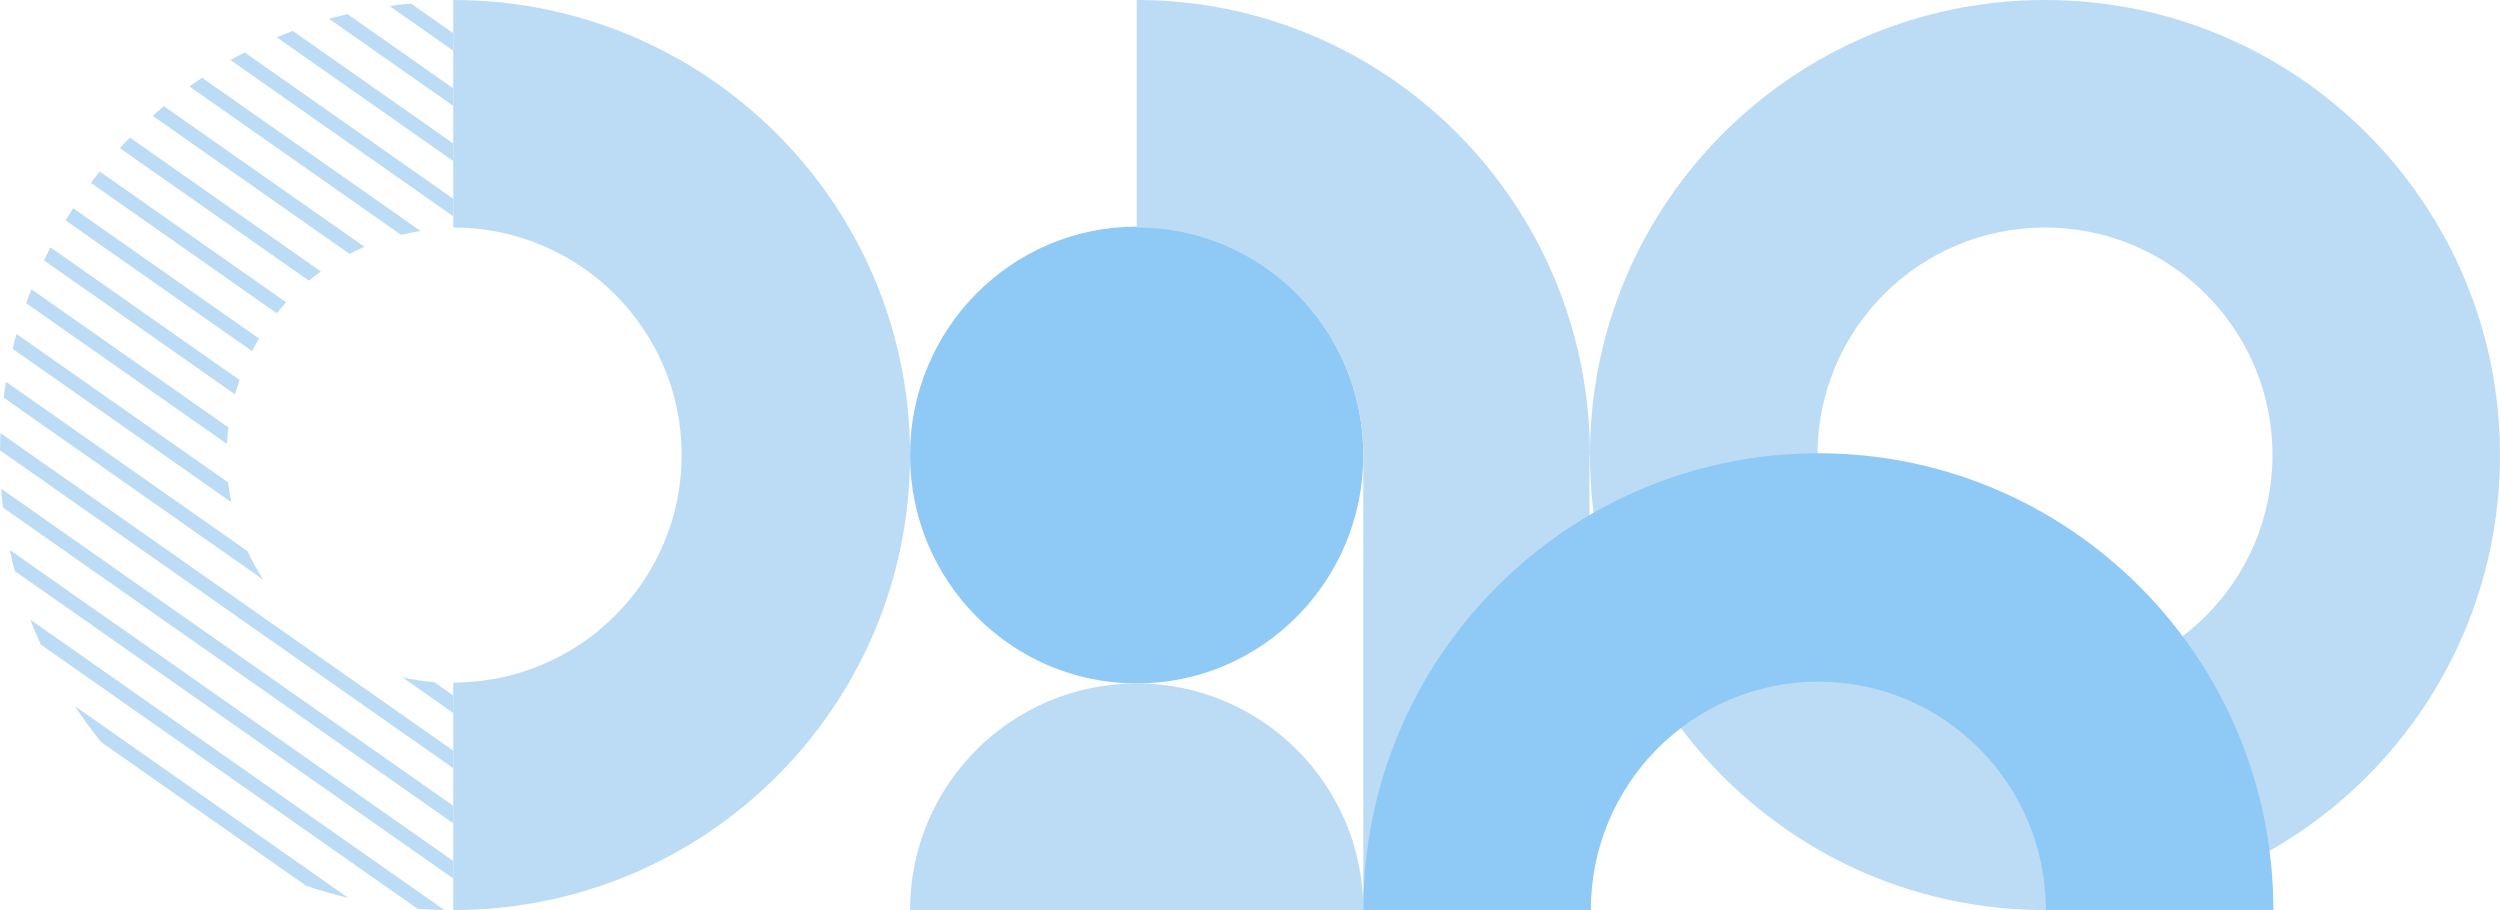 <?xml version="1.0" encoding="UTF-8"?> <svg xmlns="http://www.w3.org/2000/svg" width="706" height="257" viewBox="0 0 706 257" fill="none"><path fill-rule="evenodd" clip-rule="evenodd" d="M577.5 257C648.473 257 706 199.473 706 128.5C706 57.528 648.473 0 577.5 0C506.527 0 449 57.528 449 128.5C449 199.473 506.527 257 577.5 257ZM577.5 192.75C612.986 192.75 641.75 163.986 641.75 128.5C641.75 93.014 612.986 64.25 577.5 64.25C542.014 64.25 513.25 93.014 513.25 128.5C513.25 163.986 542.014 192.75 577.5 192.75Z" fill="#BCDCF5"></path><path fill-rule="evenodd" clip-rule="evenodd" d="M128 257C199.249 257 257 199.473 257 128.5C257 57.528 199.249 0 128 0V64.25C163.624 64.25 192.5 93.014 192.5 128.5C192.5 163.986 163.624 192.75 128 192.75V257Z" fill="#BCDCF5"></path><path fill-rule="evenodd" clip-rule="evenodd" d="M125.516 257C122.968 256.949 120.434 256.836 117.924 256.633L11.514 182.019C10.467 179.706 9.471 177.355 8.563 174.991L125.503 257H125.516ZM98.428 253.587C94.329 252.614 90.306 251.451 86.372 250.099L28.576 209.574C25.928 206.301 23.431 202.9 21.11 199.386L98.415 253.6L98.428 253.587ZM0.53 140.534C0.492 140.13 0.454 139.738 0.429 139.333C0.391 138.941 0.366 138.537 0.341 138.145C0.341 138.107 0.341 138.057 0.341 138.019L128 227.549V232.503L0.832 143.328C0.731 142.392 0.631 141.469 0.542 140.534H0.53ZM0 127.174C0.025 125.543 0.063 123.925 0.139 122.307L127.975 211.963V216.918L0 127.174ZM1.022 112.309C1.211 110.805 1.438 109.3 1.69 107.809L69.877 155.626C71.176 158.445 72.676 161.15 74.353 163.716L1.034 112.296L1.022 112.309ZM3.569 98.506C3.909 97.103 4.263 95.7 4.653 94.309L64.416 136.224C64.63 138.107 64.933 139.978 65.312 141.811L3.556 98.506H3.569ZM7.403 85.613C7.403 85.613 7.44 85.499 7.466 85.436C7.68 84.855 7.894 84.26 8.109 83.679C8.235 83.363 8.348 83.034 8.474 82.718C8.601 82.377 8.739 82.036 8.878 81.695L64.492 120.689C64.303 122.231 64.164 123.786 64.076 125.366L7.403 85.626V85.613ZM26.281 50.827C26.382 50.688 26.483 50.562 26.596 50.423C26.949 49.968 27.302 49.5 27.668 49.045C27.832 48.843 27.996 48.641 28.16 48.438L80.823 85.373C79.902 86.371 79.019 87.408 78.162 88.47L25.663 51.649C25.865 51.371 26.079 51.093 26.294 50.827H26.281ZM33.847 41.815C34.768 40.804 35.714 39.818 36.672 38.844L90.609 76.664C89.461 77.498 88.339 78.358 87.242 79.268L33.847 41.828V41.815ZM43.104 32.714C44.151 31.791 45.197 30.869 46.282 29.984L102.917 69.699C101.479 70.318 100.067 70.976 98.692 71.696L43.117 32.714H43.104ZM53.483 24.41C54.655 23.563 55.841 22.741 57.039 21.945L118.794 65.25C116.915 65.528 115.049 65.869 113.233 66.311L53.495 24.41H53.483ZM65.097 16.965C66.409 16.219 67.733 15.498 69.082 14.803L127.975 56.111V61.066L65.097 16.965ZM112.779 1.341C113.258 1.278 113.737 1.228 114.229 1.177C114.595 1.139 114.96 1.101 115.339 1.063C115.578 1.038 115.818 1.025 116.07 1L127.987 9.355V14.31L110.004 1.695C110.925 1.569 111.858 1.442 112.779 1.329V1.341ZM127.987 24.94V29.895L92.954 5.323C94.657 4.843 96.372 4.388 98.1 3.971L127.987 24.928V24.94ZM127.987 40.526V45.481L78.162 10.531C79.65 9.899 81.151 9.292 82.664 8.723L127.987 40.513V40.526ZM73.168 95.599C72.462 96.761 71.806 97.95 71.176 99.163L18.513 62.241C19.219 61.091 19.938 59.941 20.669 58.803L73.156 95.611L73.168 95.599ZM67.644 107.316C67.178 108.643 66.749 109.996 66.358 111.373L12.422 73.542C13.014 72.303 13.62 71.077 14.25 69.863L67.657 107.316H67.644ZM113.586 191.246C116.537 191.929 119.576 192.396 122.666 192.649L127.975 196.378V201.333L113.586 191.234V191.246ZM127.987 243.134V248.089L4.174 161.264C3.657 159.292 3.19 157.308 2.774 155.323L127.987 243.134Z" fill="#BCDCF5"></path><path fill-rule="evenodd" clip-rule="evenodd" d="M321 193C356.348 193 385 164.124 385 128.5C385 92.876 356.348 64 321 64C285.652 64 257 92.876 257 128.5C257 164.124 285.652 193 321 193Z" fill="#8FC9F5"></path><path fill-rule="evenodd" clip-rule="evenodd" d="M385 257C385 221.652 356.348 193 321 193C285.652 193 257 221.652 257 257H385Z" fill="#BCDCF5"></path><path fill-rule="evenodd" clip-rule="evenodd" d="M449 128.5C449 57.528 391.696 0 321 0V64.25C356.348 64.25 385 93.014 385 128.5V257H448.874V128.5H449Z" fill="#BCDCF5"></path><path fill-rule="evenodd" clip-rule="evenodd" d="M642 257C642 185.751 584.473 128 513.5 128C442.527 128 385 185.751 385 257H449.25C449.25 221.376 478.014 192.5 513.5 192.5C548.986 192.5 577.75 221.376 577.75 257H642Z" fill="#8FC9F5"></path></svg> 